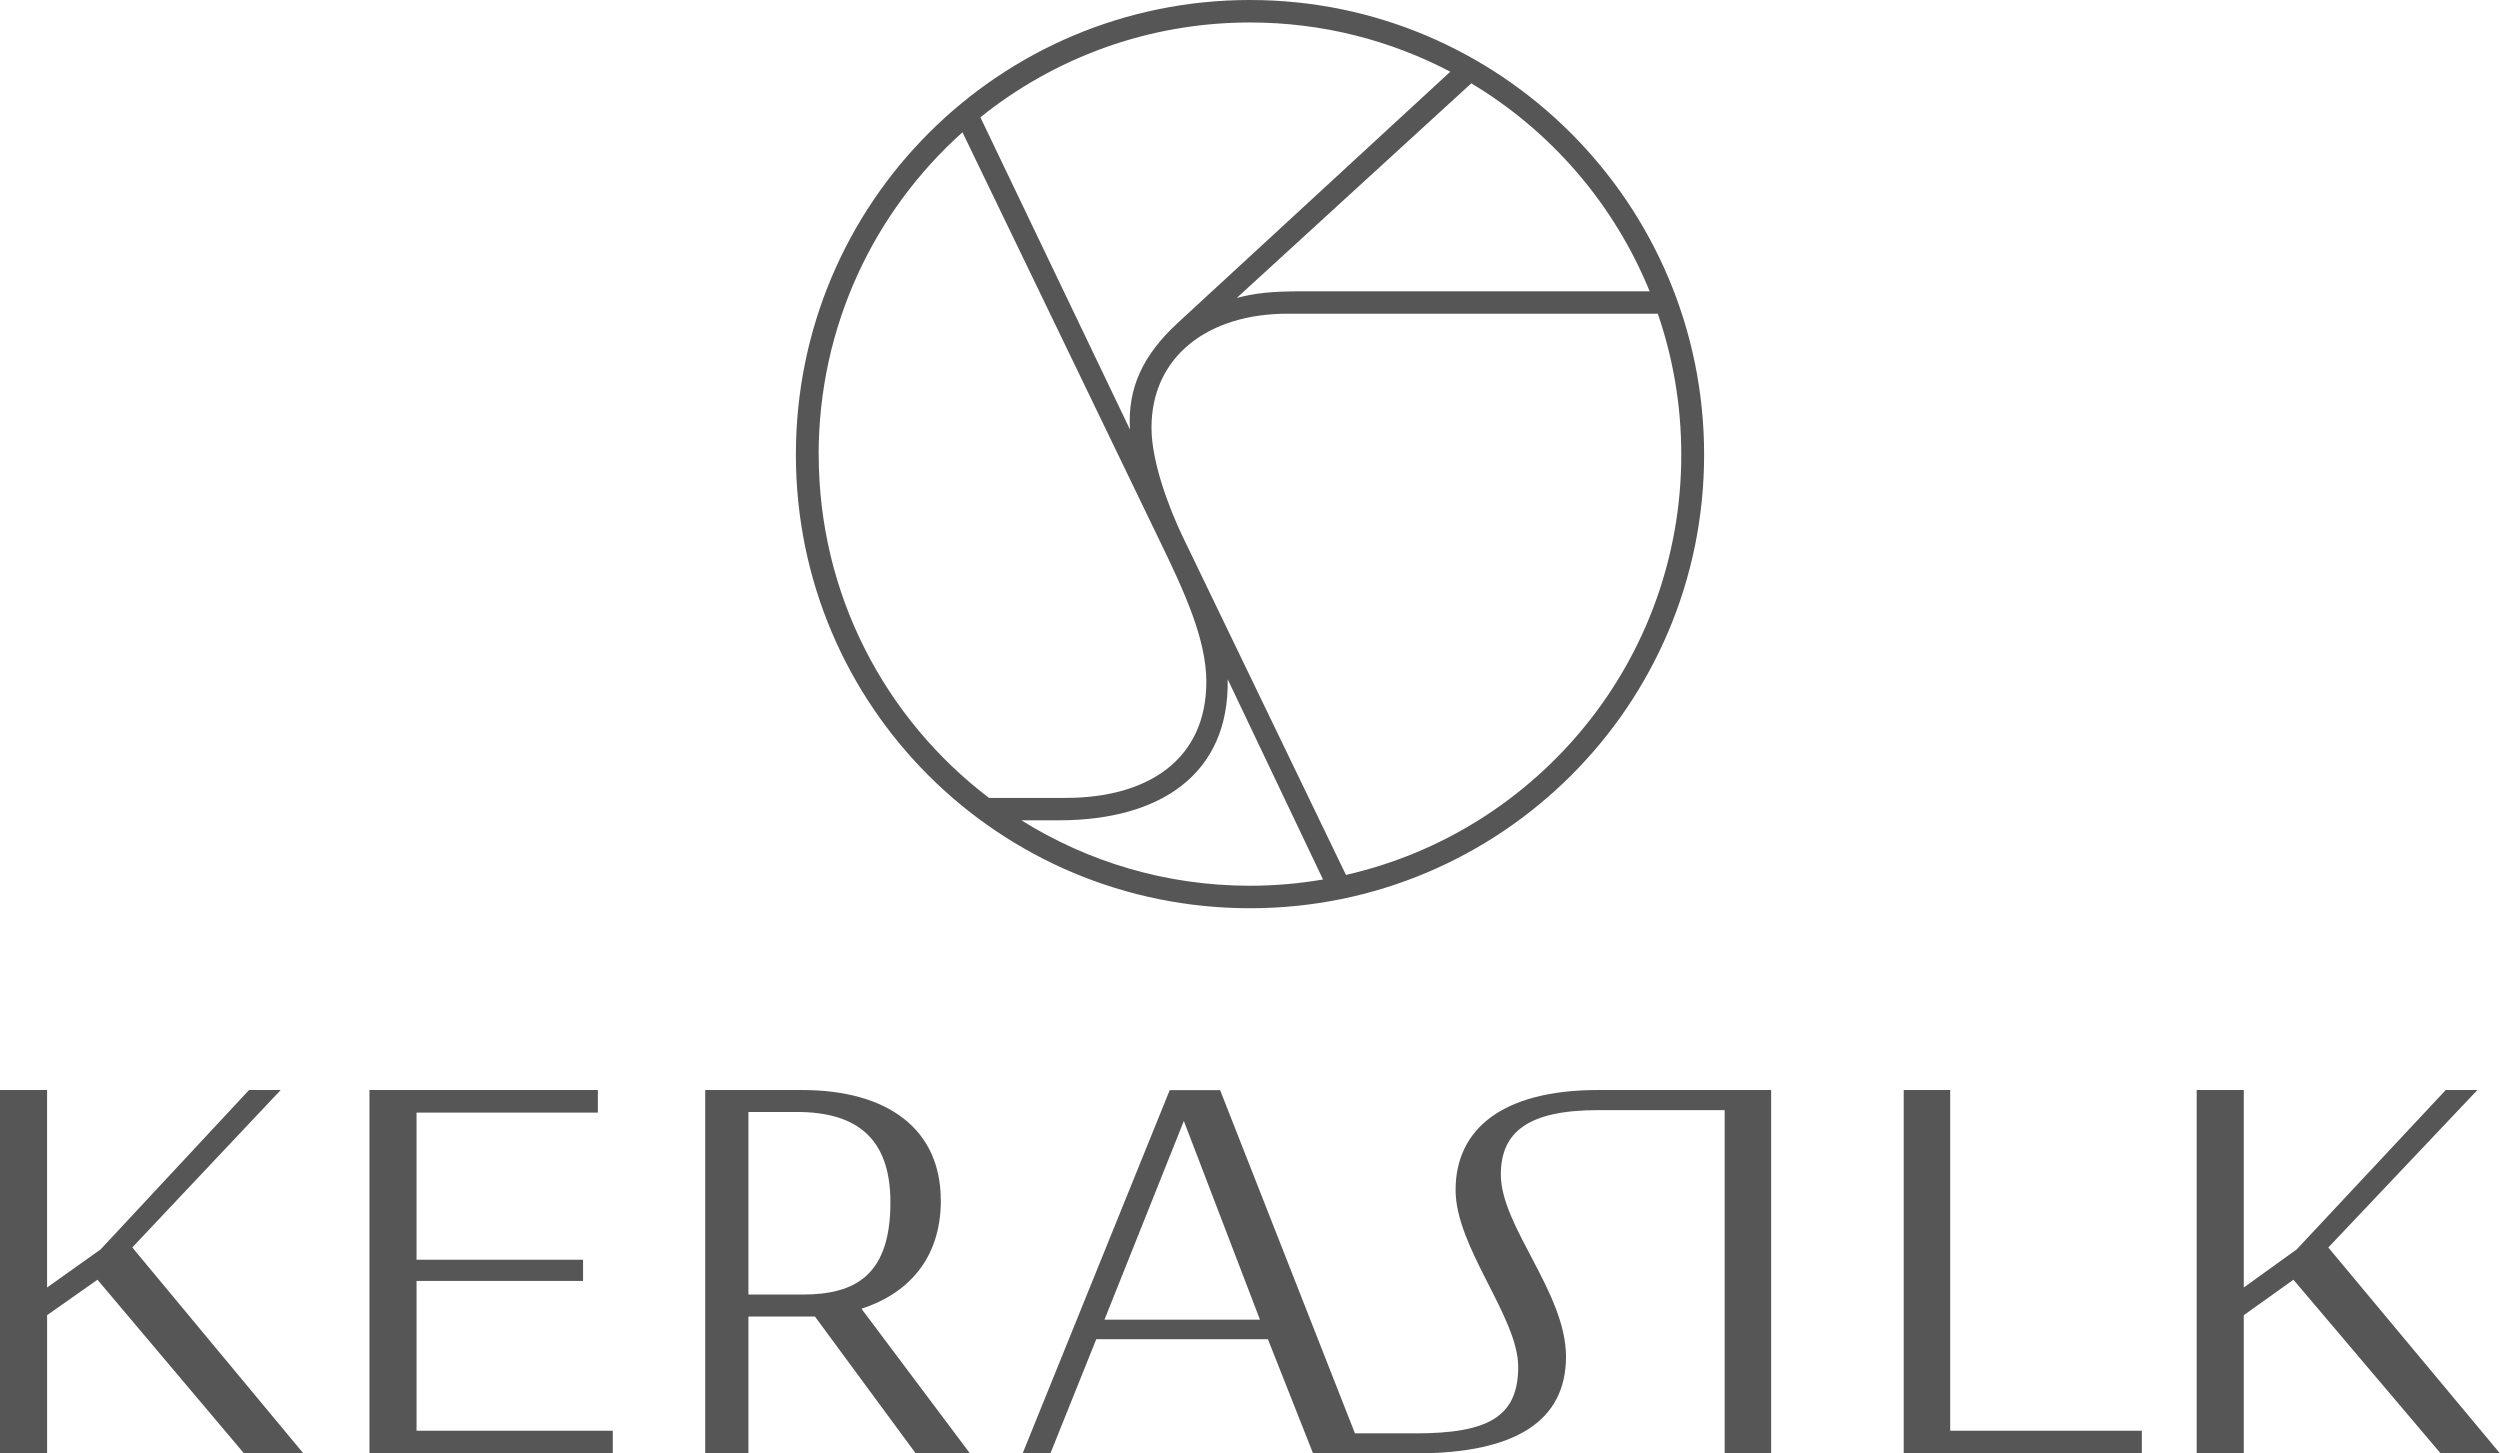 
<svg id="Logo_Icon" xmlns="http://www.w3.org/2000/svg" viewBox="0 0 283.46 164.78">
  <defs>
    <style>
      .cls-1 {
        fill: #575656;
      }
    </style>
  </defs>
  <path class="cls-1" d="m125.23,149.63l9-22.53,8.63,22.53h-17.64Zm75.58-26.04h-19.6c-10.9,0-16.17,4.46-16.17,11.34,0,6.51,7.1,14.41,7.1,20.05s-3.37,7.54-11.63,7.54h-6.88l-15.29-38.92h-5.71l-16.68,41.19h3.15l5.2-12.95h19.46l5.12,12.95h11.63c11.42,0,17.05-3.73,17.05-10.97s-7.39-14.78-7.39-20.63c0-4.83,3.07-7.32,11.05-7.32h14.33v38.92h5.27v-41.19Zm63.19,17.85l16.9-17.85h-3.59l-16.9,18.07-6,4.32v-22.39h-5.34v41.19h5.34v-15.66l5.63-4.02,16.68,19.68h6.73l-19.46-23.34Zm-42.88-17.85h-5.27v41.19h27v-2.56h-21.73v-38.63Zm-189.29,0h-3.59l-16.83,18.07-6.07,4.32v-22.39H0v41.19h5.34v-15.66l5.71-4.02,16.61,19.68h6.73l-19.39-23.34,16.83-17.85Zm59.18,23.19h-6.15v-20.7h5.49c6.81,0,10.61,3,10.61,10.24,0,8.19-3.88,10.46-9.95,10.46Zm15.66-10.68c0-8.12-6.07-12.51-15.73-12.51h-10.98v41.19h4.9v-15.51h7.54l11.42,15.51h6.15l-12.29-16.39c4.98-1.61,9-5.41,9-12.29Zm-59.44,9.14h18.88v-2.41h-18.88v-16.68h20.56v-2.56h-25.9v41.19h27.59v-2.56h-22.25v-16.97ZM141.73,0c-28.41,0-51.49,22.98-51.49,51.55s23.08,51.43,51.49,51.43,51.49-22.98,51.49-51.43S170.14,0,141.73,0Zm45.3,33.03h-39.38c-3.48,0-5.26.19-7.42.75l26.59-24.33c9.05,5.42,16.19,13.68,20.22,23.57Zm-22.59-24.9l-30.91,28.49c-3.95,3.64-5.7,7.4-5.41,12.08l-16.96-35.4c8.38-6.73,19.01-10.75,30.58-10.75,8.2,0,15.92,2.02,22.71,5.59Zm-71.62,43.42c0-14.56,6.3-27.59,16.31-36.55l22.44,46.48c2.71,5.59,5.21,11.01,5.21,15.81,0,8.88-6.67,13.18-15.96,13.18h-8.68c-11.73-8.92-19.31-23.02-19.31-38.92Zm23,41.46h4.24c11.47,0,19.34-5.2,19.14-15.99l10.81,22.7c-2.7.46-5.46.71-8.29.71-9.51,0-18.39-2.72-25.91-7.42Zm36.79,6.19l-18.51-38.35c-1.58-3.3-3.54-8.51-3.54-12.35,0-8.05,6.37-12.93,15.41-12.93h42c1.72,5,2.66,10.37,2.66,15.98,0,23.28-16.26,42.71-38.02,47.65Z"/>
</svg>